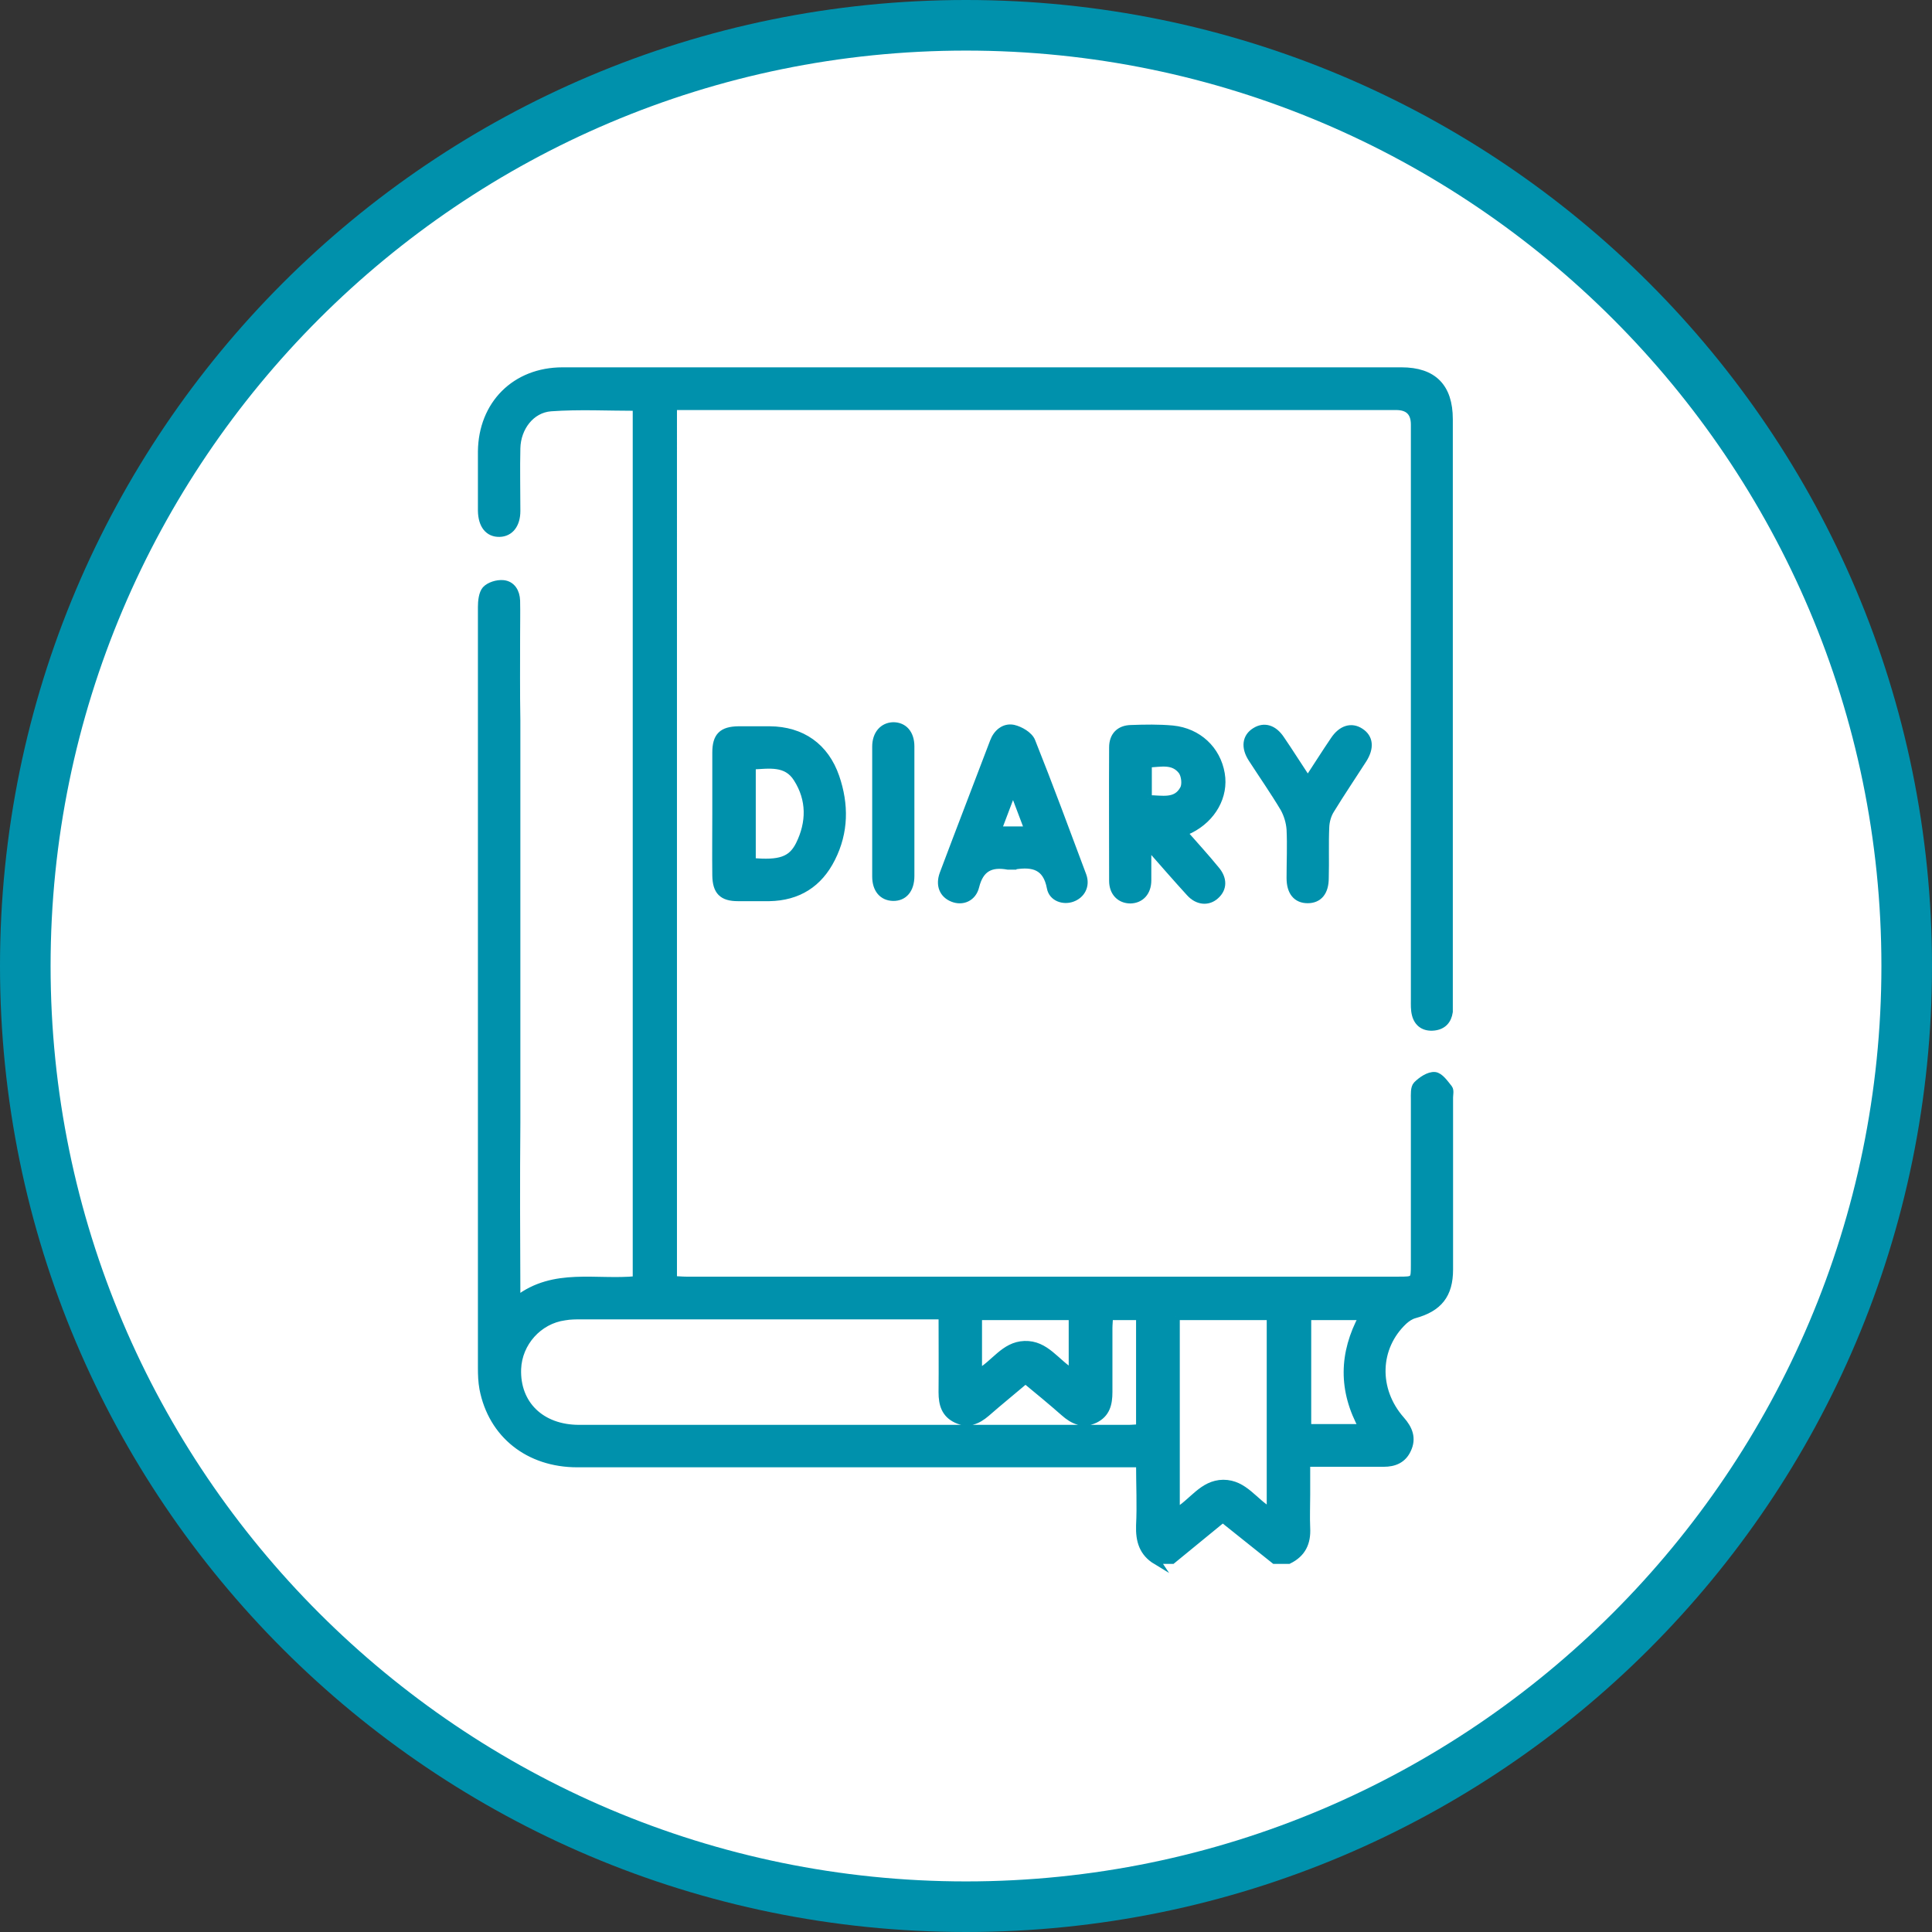 <?xml version="1.0" encoding="UTF-8"?><svg xmlns="http://www.w3.org/2000/svg" viewBox="0 0 76 76"><rect x="0" y="0" width="76" height="76" fill="#333333" stroke="none"/><defs><style>.d{fill:#fff;}.e{stroke:#0091ac;stroke-miterlimit:10;stroke-width:.3px;}.e,.f{fill:#0091ac;}</style></defs><g id="a"/><g id="b"><g id="c"><g><g><circle class="d" cx="38" cy="38" r="37.01"/><path class="f" d="M38,1.99c19.86,0,36.01,16.16,36.01,36.01s-16.16,36.01-36.01,36.01S1.99,57.86,1.99,38,18.14,1.99,38,1.99m0-1.99C17.01,0,0,17.01,0,38s17.01,38,38,38,38-17.01,38-38S58.99,0,38,0h0Z"/></g><g><path class="e" d="M45.49,61.4c-.53-.32-.67-.79-.65-1.39,.04-.79,0-1.58,0-2.44h-.6c-7.18,0-14.35,0-21.53,0-1.91,0-3.35-1.14-3.7-2.94-.05-.27-.06-.54-.06-.82,0-9.98,0-19.95,0-29.93,0-.23,.03-.53,.16-.68,.15-.16,.45-.25,.68-.23,.34,.03,.51,.32,.52,.66,.01,.46,0,.91,0,1.37,0,1.11-.01,2.22,.01,3.34,0,.2,0,15.66,0,15.82-.02,2.24-.01,4.48,0,6.72,0,.06,.02,.11,.04,.24,1.44-1.11,3.1-.61,4.68-.77V16.01c-1.13,0-2.25-.06-3.37,.02-.79,.06-1.33,.79-1.35,1.6-.02,.82,0,1.64,0,2.47,0,.53-.26,.86-.67,.87-.43,.01-.69-.31-.7-.88,0-.78,0-1.55,0-2.33,.02-1.85,1.32-3.16,3.18-3.16,6.81,0,13.62,0,20.43,0,4.19,0,8.38,0,12.57,0,1.25,0,1.87,.63,1.87,1.89,0,7.65,0,15.29,0,22.94,0,.12,0,.25,0,.37-.05,.34-.24,.55-.59,.59-.37,.04-.63-.13-.72-.48-.05-.19-.04-.39-.04-.59,0-7.54,0-15.08,0-22.62q0-.72-.73-.72c-9.29,0-18.59,0-27.88,0h-.56V50.35c.18,0,.34,.02,.51,.02,9.34,0,18.68,0,28.02,0,.64,0,.64,0,.64-.63,0-2.16,0-4.33,0-6.49,0-.19-.02-.46,.09-.57,.18-.18,.47-.38,.7-.36,.2,.02,.39,.3,.55,.5,.06,.08,.02,.24,.02,.36,0,2.25,0,4.51,0,6.76,0,.99-.42,1.51-1.37,1.77-.15,.04-.3,.14-.42,.25-1.11,1.04-1.16,2.71-.11,3.9,.31,.35,.46,.72,.25,1.16-.18,.39-.51,.53-.93,.53-.99,0-1.98,0-3.04,0,0,.44,0,.84,0,1.24,0,.44-.02,.88,0,1.32,.03,.58-.17,1-.7,1.26h-.55l-2.04-1.63-1.99,1.63h-.64Zm-8.41-9.65h-.57c-4.54,0-9.08,0-13.62,0-.23,0-.46,0-.68,.04-1.03,.14-1.82,1.03-1.86,2.06-.05,1.39,.93,2.35,2.43,2.35,7.21,0,14.41,0,21.62,0,.15,0,.29-.02,.44-.02v-4.4h-1.21c0,.17-.02,.32-.02,.47,0,.84,0,1.68,0,2.51,0,.46-.09,.85-.54,1.07-.47,.22-.85,.05-1.21-.27-.5-.44-1.01-.86-1.52-1.28-.54,.46-1.05,.87-1.54,1.3-.35,.3-.72,.46-1.17,.25-.45-.21-.56-.59-.56-1.06,.01-.99,0-1.98,0-3.03Zm9.18,.03v7.7c.66-.37,1.04-1.11,1.86-1.12,.83,0,1.21,.74,1.86,1.1v-7.68h-3.73Zm5.17,0v4.39h2.18c-.82-1.48-.79-2.93,0-4.39h-2.17Zm-9.24,2.22v-2.22h-3.71v2.23c.65-.35,1.02-1.08,1.82-1.11,.84-.03,1.23,.71,1.89,1.1Z"/><path class="e" d="M45.14,33.37c0,.42,0,.84,0,1.26,0,.46-.27,.75-.67,.76-.4,0-.69-.28-.69-.74,0-1.75-.01-3.5,0-5.25,0-.45,.26-.72,.71-.73,.55-.02,1.1-.03,1.64,.02,1,.1,1.74,.8,1.9,1.75,.15,.87-.34,1.75-1.22,2.19-.06,.03-.13,.06-.26,.12,.44,.5,.87,.97,1.27,1.46,.31,.36,.3,.74,0,1.01-.29,.27-.7,.24-1.01-.1-.53-.58-1.05-1.18-1.57-1.77l-.1,.03Zm.02-1.94c.55,0,1.11,.17,1.41-.4,.09-.18,.05-.53-.07-.7-.35-.46-.86-.3-1.34-.29v1.39Z"/><path class="e" d="M28.17,31.98c0-.79,0-1.58,0-2.37,0-.65,.24-.88,.88-.89,.41,0,.82,0,1.23,0,1.26,.01,2.18,.66,2.59,1.85,.37,1.08,.36,2.16-.16,3.19-.5,1-1.32,1.52-2.45,1.54-.41,0-.82,0-1.23,0-.61,0-.85-.24-.86-.86-.01-.82,0-1.64,0-2.46Zm1.41-1.86v3.78c1.09,.1,1.56-.05,1.87-.67,.43-.87,.44-1.78-.09-2.61-.42-.67-1.12-.53-1.78-.5Z"/><path class="e" d="M39.83,34.06c-.06,0-.12,0-.18,0-.67-.12-1.1,.08-1.28,.81-.11,.45-.52,.61-.89,.46-.38-.15-.53-.51-.37-.95,.65-1.73,1.32-3.46,1.98-5.2,.13-.35,.42-.59,.77-.52,.27,.06,.63,.27,.72,.51,.7,1.75,1.35,3.52,2.01,5.28,.14,.39-.05,.75-.42,.88-.34,.12-.77-.02-.84-.41-.16-.86-.7-.98-1.41-.87-.03,0-.06,0-.09,0Zm.02-3.01l-.61,1.61h1.22l-.61-1.61Z"/><path class="e" d="M51.44,30.71c.38-.58,.7-1.09,1.04-1.59,.29-.44,.68-.56,1.03-.33,.36,.23,.4,.62,.11,1.08-.43,.67-.87,1.32-1.28,1.99-.12,.19-.19,.44-.2,.67-.03,.67,0,1.34-.02,2.01,0,.55-.25,.84-.68,.84-.43,0-.68-.29-.68-.84,0-.64,.03-1.28,0-1.91-.02-.29-.11-.59-.25-.84-.4-.67-.84-1.3-1.26-1.95-.29-.45-.23-.85,.13-1.07,.35-.22,.72-.11,1,.31,.35,.51,.68,1.04,1.07,1.63Z"/><path class="e" d="M35.82,31.91c0,.85,0,1.7,0,2.55,0,.53-.27,.84-.69,.83-.41-.01-.67-.31-.67-.81,0-1.7,0-3.41,0-5.11,0-.49,.28-.8,.68-.81,.41,0,.68,.3,.68,.8,0,.85,0,1.7,0,2.55Z"/></g></g></g></g></svg>